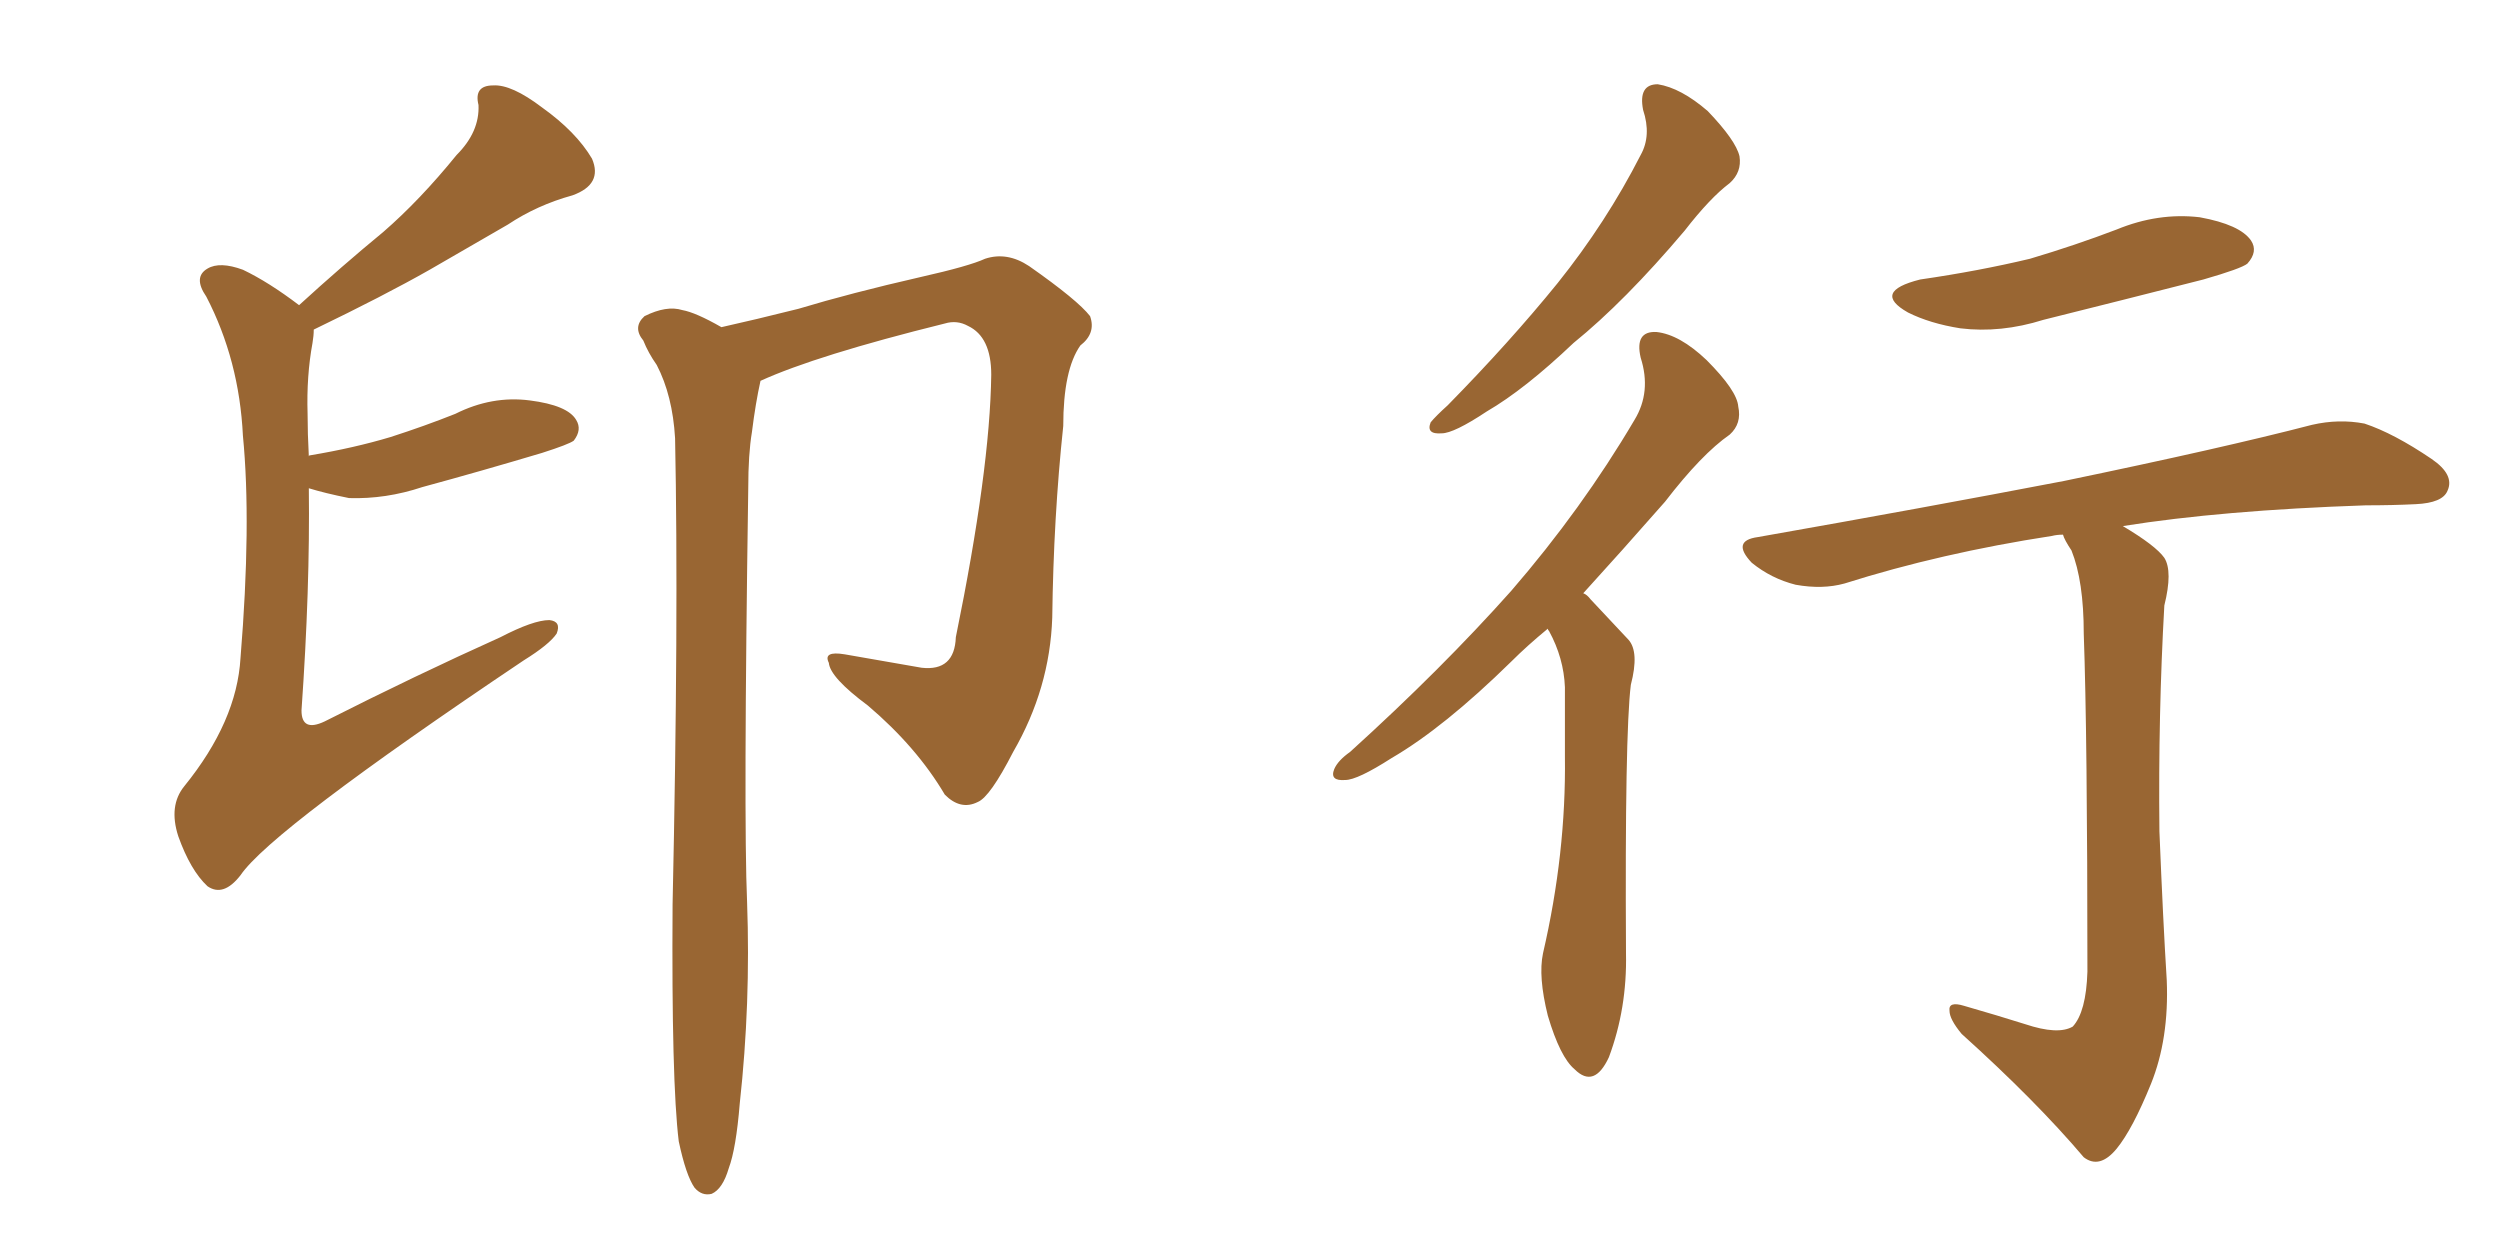 <svg xmlns="http://www.w3.org/2000/svg" xmlns:xlink="http://www.w3.org/1999/xlink" width="300" height="150"><path fill="#996633" padding="10" d="M37.06 58.59L37.06 58.59Q37.21 70.61 36.18 85.25L36.18 85.25Q36.18 87.89 38.96 86.57L38.96 86.57Q49.95 81.01 60.06 76.46L60.06 76.46Q64.01 74.41 65.92 74.41L65.92 74.41Q67.38 74.56 66.80 76.03L66.80 76.03Q65.92 77.34 62.84 79.25L62.84 79.25Q32.52 99.61 28.86 105.03L28.86 105.03Q26.81 107.67 24.90 106.35L24.90 106.35Q22.85 104.44 21.39 100.34L21.39 100.34Q20.21 96.68 22.12 94.34L22.12 94.34Q28.42 86.57 28.86 78.96L28.86 78.96Q30.18 62.84 29.15 52.29L29.15 52.29Q28.71 43.21 24.76 35.60L24.76 35.60Q23.14 33.25 24.90 32.23L24.90 32.23Q26.37 31.35 29.15 32.37L29.15 32.37Q32.23 33.84 35.89 36.62L35.89 36.62Q41.02 31.93 46.00 27.83L46.00 27.83Q50.39 24.02 54.79 18.60L54.79 18.60Q57.57 15.82 57.42 12.60L57.42 12.60Q56.84 10.25 59.18 10.25L59.18 10.25Q61.38 10.11 65.04 12.89L65.04 12.89Q69.14 15.82 71.04 19.04L71.04 19.04Q72.36 22.12 68.70 23.44L68.70 23.44Q64.45 24.61 60.94 26.95L60.94 26.95Q56.40 29.59 51.56 32.37L51.56 32.37Q46.14 35.45 37.65 39.55L37.65 39.55Q37.65 40.28 37.50 41.16L37.50 41.16Q36.77 45.12 36.91 49.66L36.91 49.66Q36.91 52.00 37.06 54.79L37.06 54.79Q37.06 54.64 37.21 54.64L37.21 54.64Q42.48 53.76 46.88 52.44L46.88 52.44Q50.98 51.12 54.64 49.66L54.64 49.66Q59.03 47.46 63.57 48.05L63.57 48.05Q68.12 48.63 69.14 50.39L69.14 50.39Q69.87 51.56 68.85 52.88L68.85 52.88Q68.26 53.32 65.04 54.35L65.04 54.35Q57.71 56.54 50.68 58.45L50.68 58.45Q46.29 59.91 41.89 59.77L41.89 59.77Q38.96 59.18 37.06 58.59ZM81.45 136.96L81.45 136.96L81.45 136.96Q80.57 129.79 80.71 108.54L80.71 108.54Q81.45 74.27 81.01 52.59L81.01 52.59Q80.71 47.46 78.81 43.80L78.81 43.80Q77.78 42.33 77.20 40.87L77.20 40.87Q75.88 39.26 77.34 37.94L77.34 37.94Q79.98 36.62 81.88 37.21L81.88 37.21Q83.50 37.50 86.57 39.26L86.57 39.26Q90.53 38.38 95.80 37.06L95.80 37.06Q102.10 35.16 110.45 33.25L110.45 33.25Q116.31 31.93 118.21 31.05L118.21 31.05Q120.85 30.18 123.49 31.93L123.49 31.93Q129.35 36.04 130.81 37.94L130.81 37.94Q131.54 39.99 129.64 41.46L129.64 41.46Q127.59 44.38 127.59 51.12L127.59 51.12Q126.42 62.11 126.27 74.12L126.27 74.12Q125.98 82.62 121.58 90.23L121.58 90.23Q118.80 95.65 117.33 96.24L117.33 96.24Q115.28 97.27 113.38 95.36L113.38 95.36Q110.01 89.65 104.15 84.67L104.15 84.67Q99.61 81.30 99.46 79.54L99.46 79.54Q98.73 78.08 101.37 78.52L101.37 78.52Q105.62 79.25 110.60 80.13L110.60 80.13Q114.55 80.57 114.70 76.46L114.70 76.46Q118.80 56.40 118.95 44.97L118.95 44.97Q118.95 40.43 116.16 39.11L116.16 39.11Q114.84 38.38 113.38 38.82L113.38 38.82Q98.00 42.63 91.26 45.70L91.26 45.70Q90.67 48.34 90.23 51.86L90.23 51.86Q89.79 54.49 89.79 58.59L89.79 58.59Q89.21 98.00 89.65 108.25L89.65 108.25Q90.09 120.41 88.77 132.42L88.77 132.42Q88.33 137.84 87.45 140.19L87.45 140.19Q86.72 142.68 85.40 143.26L85.40 143.26Q84.23 143.55 83.35 142.53L83.35 142.53Q82.32 141.06 81.45 136.96ZM197.17 13.18L197.17 13.18Q196.58 10.11 198.93 10.11L198.93 10.11Q201.71 10.55 204.93 13.33L204.93 13.33Q208.30 16.85 208.74 18.75L208.74 18.75Q209.03 20.65 207.57 21.97L207.57 21.97Q205.22 23.73 202.15 27.69L202.15 27.69Q194.97 36.18 188.82 41.16L188.82 41.16Q182.96 46.73 178.42 49.37L178.42 49.37Q174.46 52.00 173.00 52.00L173.00 52.00Q171.09 52.15 171.68 50.68L171.68 50.68Q172.27 49.95 173.73 48.63L173.73 48.63Q181.20 41.02 186.91 33.98L186.91 33.98Q192.77 26.66 196.88 18.60L196.88 18.60Q198.19 16.26 197.17 13.18ZM185.74 75.44L185.74 75.44Q183.25 77.49 181.35 79.39L181.35 79.39Q173.29 87.30 166.99 90.97L166.99 90.97Q162.89 93.60 161.43 93.60L161.43 93.60Q159.52 93.75 160.11 92.29L160.11 92.29Q160.55 91.26 162.01 90.23L162.01 90.23Q173.00 80.27 181.35 70.90L181.35 70.90Q189.84 61.08 196.14 50.39L196.14 50.39Q198.19 47.02 196.88 42.92L196.88 42.92Q196.14 39.70 198.78 39.84L198.78 39.84Q201.56 40.14 204.79 43.21L204.79 43.21Q208.45 46.88 208.59 48.78L208.59 48.78Q209.03 50.83 207.57 52.15L207.57 52.15Q204.20 54.49 199.80 60.21L199.80 60.21Q194.53 66.21 189.99 71.19L189.99 71.19Q190.43 71.34 190.87 71.92L190.87 71.92Q192.77 73.97 195.41 76.76L195.41 76.76Q196.73 78.22 195.70 82.18L195.70 82.18Q194.97 88.04 195.12 114.40L195.12 114.40Q195.26 121.00 193.07 126.86L193.07 126.86Q191.31 130.66 188.96 128.32L188.96 128.32Q187.21 126.86 185.74 121.88L185.74 121.88Q184.57 117.19 185.16 114.40L185.16 114.40Q187.94 102.39 187.79 90.82L187.79 90.82Q187.79 86.57 187.79 82.47L187.79 82.47Q187.65 78.96 185.89 75.73L185.89 75.73Q185.74 75.59 185.74 75.44ZM230.42 33.54L230.42 33.54Q237.45 32.52 243.60 31.05L243.60 31.05Q249.02 29.44 254.00 27.54L254.00 27.54Q258.98 25.49 263.96 26.07L263.96 26.07Q268.80 26.95 270.12 28.86L270.12 28.86Q271.00 30.18 269.68 31.64L269.68 31.64Q268.95 32.23 264.40 33.54L264.40 33.54Q254.59 36.04 245.21 38.38L245.21 38.38Q240.09 39.99 235.25 39.40L235.25 39.40Q231.59 38.82 228.96 37.50L228.96 37.50Q224.56 35.01 230.42 33.54ZM243.02 122.90L243.02 122.90L243.02 122.90Q246.97 124.22 248.73 123.19L248.73 123.19Q250.34 121.44 250.49 116.60L250.49 116.60Q250.49 88.33 250.05 76.03L250.05 76.03Q250.05 69.73 248.58 66.06L248.58 66.06Q247.71 64.75 247.56 64.16L247.56 64.16Q246.83 64.16 246.24 64.31L246.24 64.31Q232.91 66.36 221.34 70.02L221.34 70.02Q218.70 70.75 215.48 70.17L215.48 70.17Q212.55 69.43 210.21 67.53L210.21 67.53Q207.71 64.89 210.94 64.45L210.94 64.45Q230.86 60.94 247.71 57.71L247.71 57.71Q266.75 53.76 277.44 50.98L277.44 50.98Q280.66 50.24 283.74 50.83L283.74 50.83Q287.26 52.00 291.80 55.08L291.80 55.08Q294.58 56.98 293.70 58.89L293.70 58.89Q293.12 60.35 289.89 60.50L289.89 60.50Q287.11 60.64 283.89 60.64L283.89 60.64Q266.60 61.23 254.74 63.13L254.74 63.13Q258.69 65.48 259.72 66.94L259.72 66.94Q260.74 68.55 259.72 72.66L259.72 72.66Q258.98 85.69 259.13 99.76L259.13 99.76Q259.57 110.60 260.01 117.63L260.01 117.63Q260.30 124.66 258.11 130.08L258.11 130.08Q255.91 135.50 254.00 137.84L254.00 137.84Q251.95 140.33 250.05 138.87L250.05 138.87Q244.34 132.13 235.40 124.07L235.40 124.07Q233.94 122.31 233.94 121.29L233.94 121.29Q233.79 120.12 235.69 120.70L235.69 120.70Q239.79 121.88 243.02 122.90Z"/></svg>